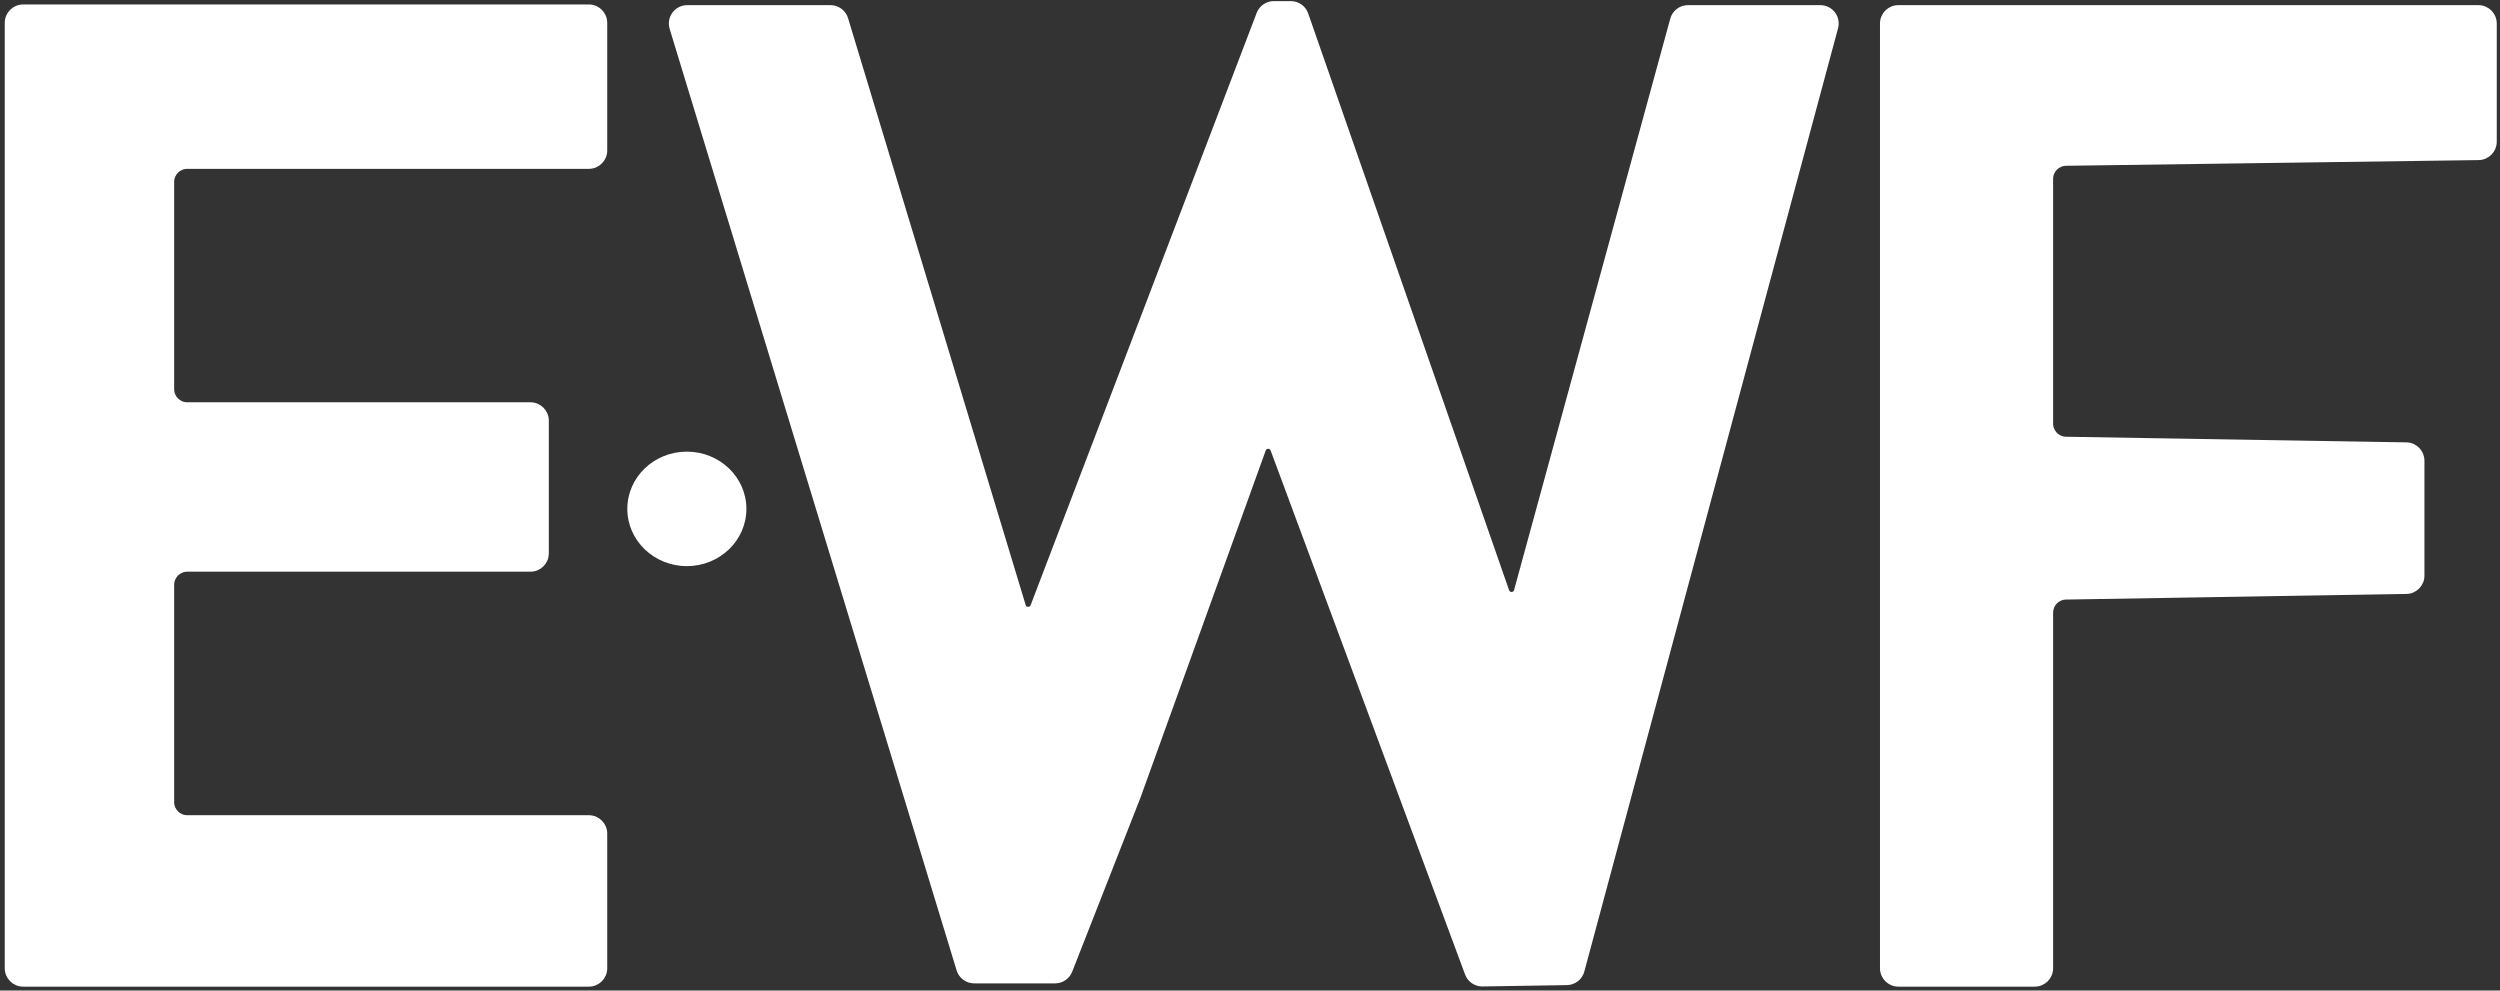 <?xml version="1.0" encoding="UTF-8"?> <svg xmlns="http://www.w3.org/2000/svg" width="477" height="189" viewBox="0 0 477 189" fill="none"><rect x="0" y="0" width="477" height="189" fill="#333333" stroke="none"/><g id="logo"><g id="Vector 1"><path d="M1.408 184.75V6.928V4.354C1.408 2.697 2.751 1.354 4.408 1.354H112.359C114.016 1.354 115.359 2.697 115.359 4.354V28.715C115.359 30.372 114.016 31.715 112.359 31.715H35.73C34.073 31.715 32.73 33.059 32.73 34.715V74.257C32.73 75.914 34.073 77.257 35.73 77.257H101.214C102.871 77.257 104.214 78.6 104.214 80.257V105.579C104.214 107.236 102.871 108.579 101.214 108.579H35.73C34.073 108.579 32.73 109.923 32.73 111.579V153.043C32.73 154.7 34.073 156.043 35.73 156.043H112.359C114.016 156.043 115.359 157.386 115.359 159.043V184.75C115.359 186.407 114.016 187.75 112.359 187.75H4.408C2.751 187.75 1.408 186.407 1.408 184.75Z" fill="white"></path><path d="M183 185.001L128.724 6.928L128.249 5.345C127.67 3.42 129.112 1.482 131.122 1.482H158.46C159.782 1.482 160.948 2.348 161.331 3.613L195.218 115.579C195.494 116.491 196.77 116.536 197.11 115.646L240.241 2.641C240.685 1.479 241.8 0.711 243.044 0.711H246.297C247.573 0.711 248.71 1.519 249.13 2.724L287.46 112.777C287.783 113.704 289.11 113.659 289.369 112.712L319.167 3.691C319.523 2.387 320.708 1.482 322.06 1.482H347.321C349.295 1.482 350.731 3.355 350.218 5.261L301.807 185.238C301.459 186.531 300.296 187.437 298.958 187.459L282.865 187.716C281.594 187.737 280.447 186.953 280.005 185.76L242.905 85.781C242.581 84.908 241.343 84.913 241.027 85.79L217.155 151.962L204.109 185.222C203.658 186.371 202.55 187.126 201.316 187.126H185.87C184.55 187.126 183.385 186.264 183 185.001Z" fill="white"></path><path d="M359.202 4.482V184.75C359.202 186.407 360.545 187.75 362.202 187.75H388.235C389.892 187.75 391.235 186.407 391.235 184.75V116.896C391.235 115.258 392.548 113.923 394.186 113.896L459.133 112.825C460.77 112.798 462.083 111.463 462.083 109.825V87.902C462.083 86.264 460.77 84.93 459.133 84.903L394.186 83.831C392.548 83.804 391.235 82.469 391.235 80.831V34.131C391.235 32.49 392.553 31.154 394.194 31.131L472.92 30.044C474.561 30.021 475.879 28.685 475.879 27.044V4.482C475.879 2.825 474.536 1.482 472.879 1.482H362.202C360.545 1.482 359.202 2.825 359.202 4.482Z" fill="white"></path><path d="M1.408 184.75V6.928V4.354C1.408 2.697 2.751 1.354 4.408 1.354H112.359C114.016 1.354 115.359 2.697 115.359 4.354V28.715C115.359 30.372 114.016 31.715 112.359 31.715H35.73C34.073 31.715 32.73 33.059 32.73 34.715V74.257C32.73 75.914 34.073 77.257 35.73 77.257H101.214C102.871 77.257 104.214 78.6 104.214 80.257V105.579C104.214 107.236 102.871 108.579 101.214 108.579H35.73C34.073 108.579 32.73 109.923 32.73 111.579V153.043C32.73 154.7 34.073 156.043 35.73 156.043H112.359C114.016 156.043 115.359 157.386 115.359 159.043V184.75C115.359 186.407 114.016 187.75 112.359 187.75H4.408C2.751 187.75 1.408 186.407 1.408 184.75Z" stroke="white" stroke-linecap="round" stroke-linejoin="round"></path><path d="M183 185.001L128.724 6.928L128.249 5.345C127.67 3.42 129.112 1.482 131.122 1.482H158.46C159.782 1.482 160.948 2.348 161.331 3.613L195.218 115.579C195.494 116.491 196.77 116.536 197.11 115.646L240.241 2.641C240.685 1.479 241.8 0.711 243.044 0.711H246.297C247.573 0.711 248.71 1.519 249.13 2.724L287.46 112.777C287.783 113.704 289.11 113.659 289.369 112.712L319.167 3.691C319.523 2.387 320.708 1.482 322.06 1.482H347.321C349.295 1.482 350.731 3.355 350.218 5.261L301.807 185.238C301.459 186.531 300.296 187.437 298.958 187.459L282.865 187.716C281.594 187.737 280.447 186.953 280.005 185.76L242.905 85.781C242.581 84.908 241.343 84.913 241.027 85.79L217.155 151.962L204.109 185.222C203.658 186.371 202.55 187.126 201.316 187.126H185.87C184.55 187.126 183.385 186.264 183 185.001Z" stroke="white" stroke-linecap="round" stroke-linejoin="round"></path><path d="M359.202 4.482V184.75C359.202 186.407 360.545 187.75 362.202 187.75H388.235C389.892 187.75 391.235 186.407 391.235 184.75V116.896C391.235 115.258 392.548 113.923 394.186 113.896L459.133 112.825C460.77 112.798 462.083 111.463 462.083 109.825V87.902C462.083 86.264 460.77 84.93 459.133 84.903L394.186 83.831C392.548 83.804 391.235 82.469 391.235 80.831V34.131C391.235 32.49 392.553 31.154 394.194 31.131L472.92 30.044C474.561 30.021 475.879 28.685 475.879 27.044V4.482C475.879 2.825 474.536 1.482 472.879 1.482H362.202C360.545 1.482 359.202 2.825 359.202 4.482Z" stroke="white" stroke-linecap="round" stroke-linejoin="round"></path></g><ellipse id="Ellipse 15" cx="131.053" cy="97.094" rx="11.36" ry="10.922" fill="white"></ellipse></g></svg> 